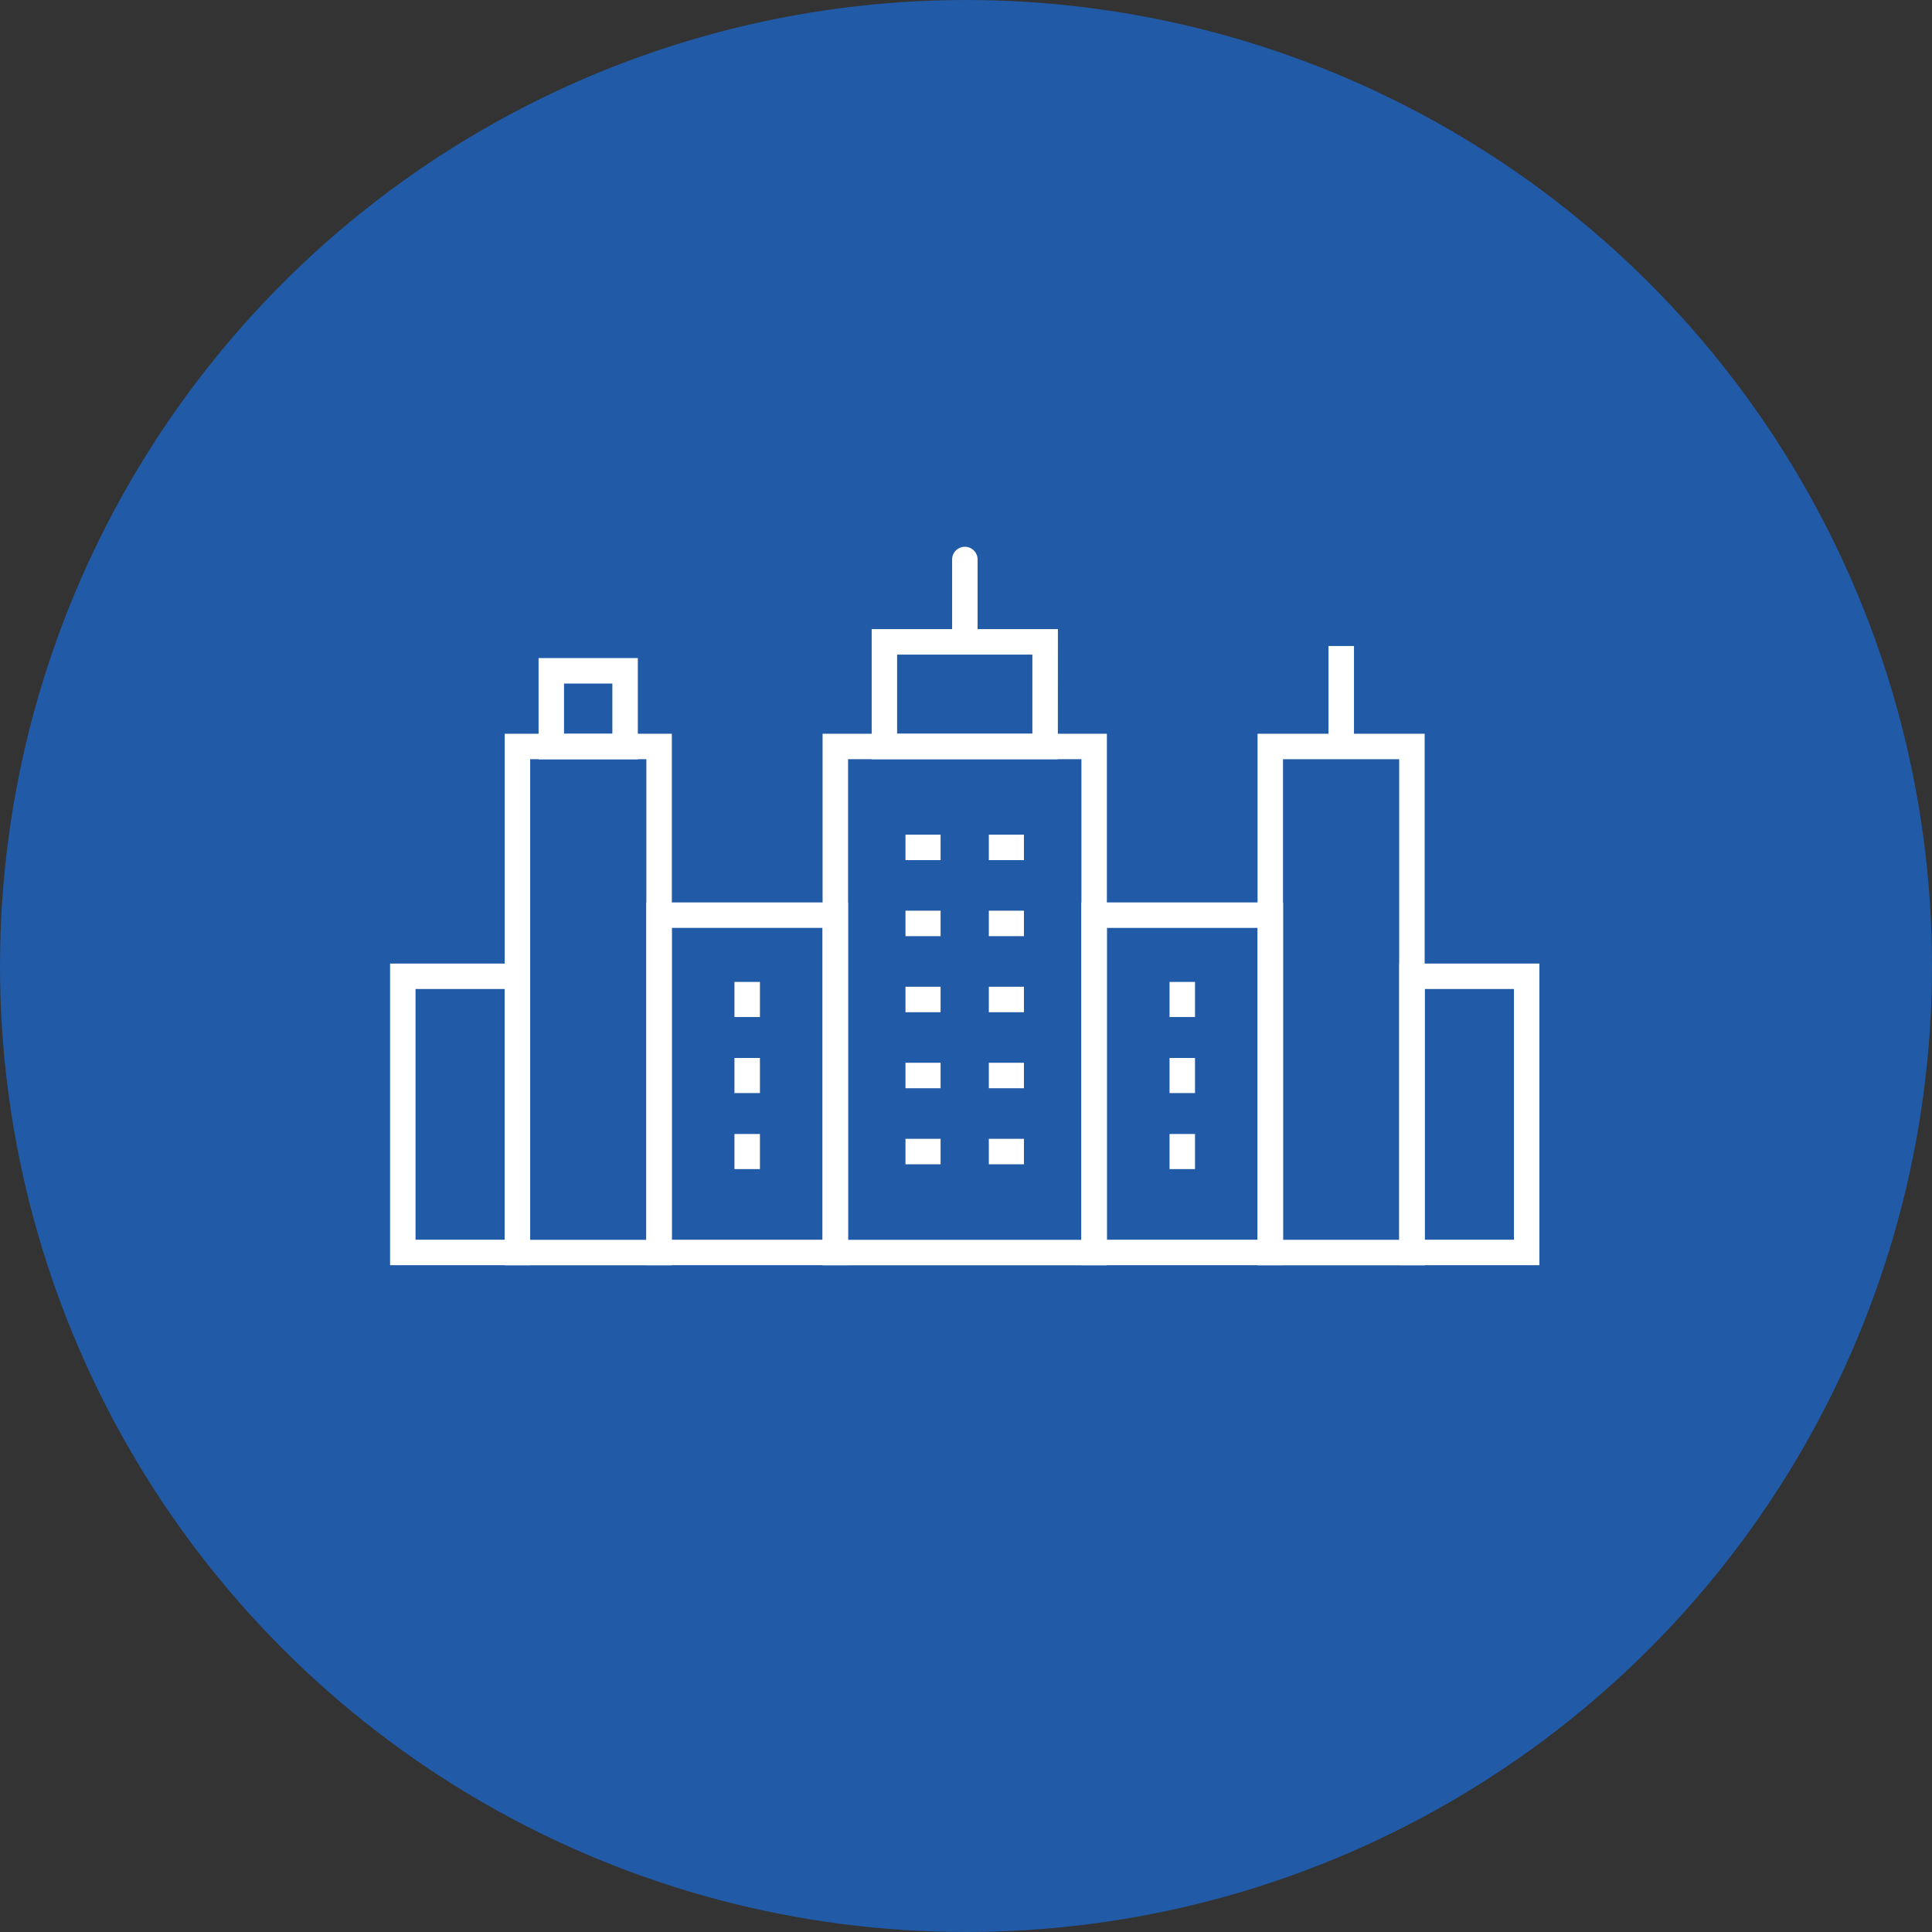 <svg xmlns="http://www.w3.org/2000/svg" width="65" height="65" viewBox="0 0 65 65"><rect x="0" y="0" width="65" height="65" fill="#333333" stroke="none"/><g transform="translate(-345 -795.5)"><circle cx="32.5" cy="32.5" r="32.5" transform="translate(345 795.5)" fill="#215aa7"/><g transform="translate(126.662 564.21)"><g transform="translate(231.462 249.685)"><g transform="translate(8.621 0)"><path d="M291.985,289.6H282.42V271.717h9.565Zm-8.708-.857h7.851V272.574h-7.851Z" transform="translate(-276.49 -265.426)" fill="#fff"/><path d="M294.463,263.767H288.2V259.39h6.265Zm-5.408-.857h4.551v-2.663h-4.551Z" transform="translate(-280.618 -256.619)" fill="#fff"/><path d="M298.1,253.313a.428.428,0,0,1-.428-.428v-2.771a.428.428,0,1,1,.857,0v2.771A.428.428,0,0,1,298.1,253.313Z" transform="translate(-287.384 -249.685)" fill="#fff"/><g transform="translate(8.719 9.686)"><rect width="1.181" height="0.857" fill="#fff"/><rect width="1.181" height="0.857" transform="translate(2.804)" fill="#fff"/><rect width="1.181" height="0.857" transform="translate(0 2.558)" fill="#fff"/><rect width="1.181" height="0.857" transform="translate(2.804 2.558)" fill="#fff"/><rect width="1.181" height="0.857" transform="translate(0 5.117)" fill="#fff"/><rect width="1.181" height="0.857" transform="translate(2.804 5.117)" fill="#fff"/><rect width="1.181" height="0.857" transform="translate(0 7.675)" fill="#fff"/><rect width="1.181" height="0.857" transform="translate(2.804 7.675)" fill="#fff"/><rect width="1.181" height="0.857" transform="translate(0 10.233)" fill="#fff"/><rect width="1.181" height="0.857" transform="translate(2.804 10.233)" fill="#fff"/></g><path d="M319.7,303.793h-6.787V291.588H319.7Zm-5.93-.857h5.073V292.445h-5.073Z" transform="translate(-298.277 -279.622)" fill="#fff"/><path d="M268.44,303.793h-6.786V291.588h6.786Zm-5.93-.857h5.073V292.445h-5.073Z" transform="translate(-261.654 -279.622)" fill="#fff"/><rect width="0.857" height="1.181" transform="translate(2.965 14.641)" fill="#fff"/><rect width="0.857" height="1.181" transform="translate(2.965 17.199)" fill="#fff"/><rect width="0.857" height="1.181" transform="translate(2.965 19.757)" fill="#fff"/><rect width="0.857" height="1.181" transform="translate(17.603 14.641)" fill="#fff"/><rect width="0.857" height="1.181" transform="translate(17.603 17.199)" fill="#fff"/><rect width="0.857" height="1.181" transform="translate(17.603 19.757)" fill="#fff"/></g><path d="M339.3,289.6h-5.622V271.717H339.3Zm-4.766-.857h3.909V272.574h-3.909Z" transform="translate(-304.493 -265.426)" fill="#fff"/><path d="M355.083,308.94h-4.712V298.792h4.712Zm-3.856-.857h3v-8.435h-3Z" transform="translate(-316.416 -284.769)" fill="#fff"/><path d="M250.587,289.6h-5.623V271.717h5.623Zm-4.766-.857h3.909V272.574h-3.909Z" transform="translate(-241.108 -265.426)" fill="#fff"/><path d="M236.174,308.94h-4.712V298.792h4.712Zm-3.856-.857h3v-8.435h-3Z" transform="translate(-231.462 -284.769)" fill="#fff"/><path d="M252.3,266.2h-3.339v-3.406H252.3Zm-2.483-.857h1.626v-1.692h-1.626Z" transform="translate(-243.965 -259.049)" fill="#fff"/><rect width="0.857" height="3.381" transform="translate(31.572 3.339)" fill="#fff"/></g></g></g></svg>